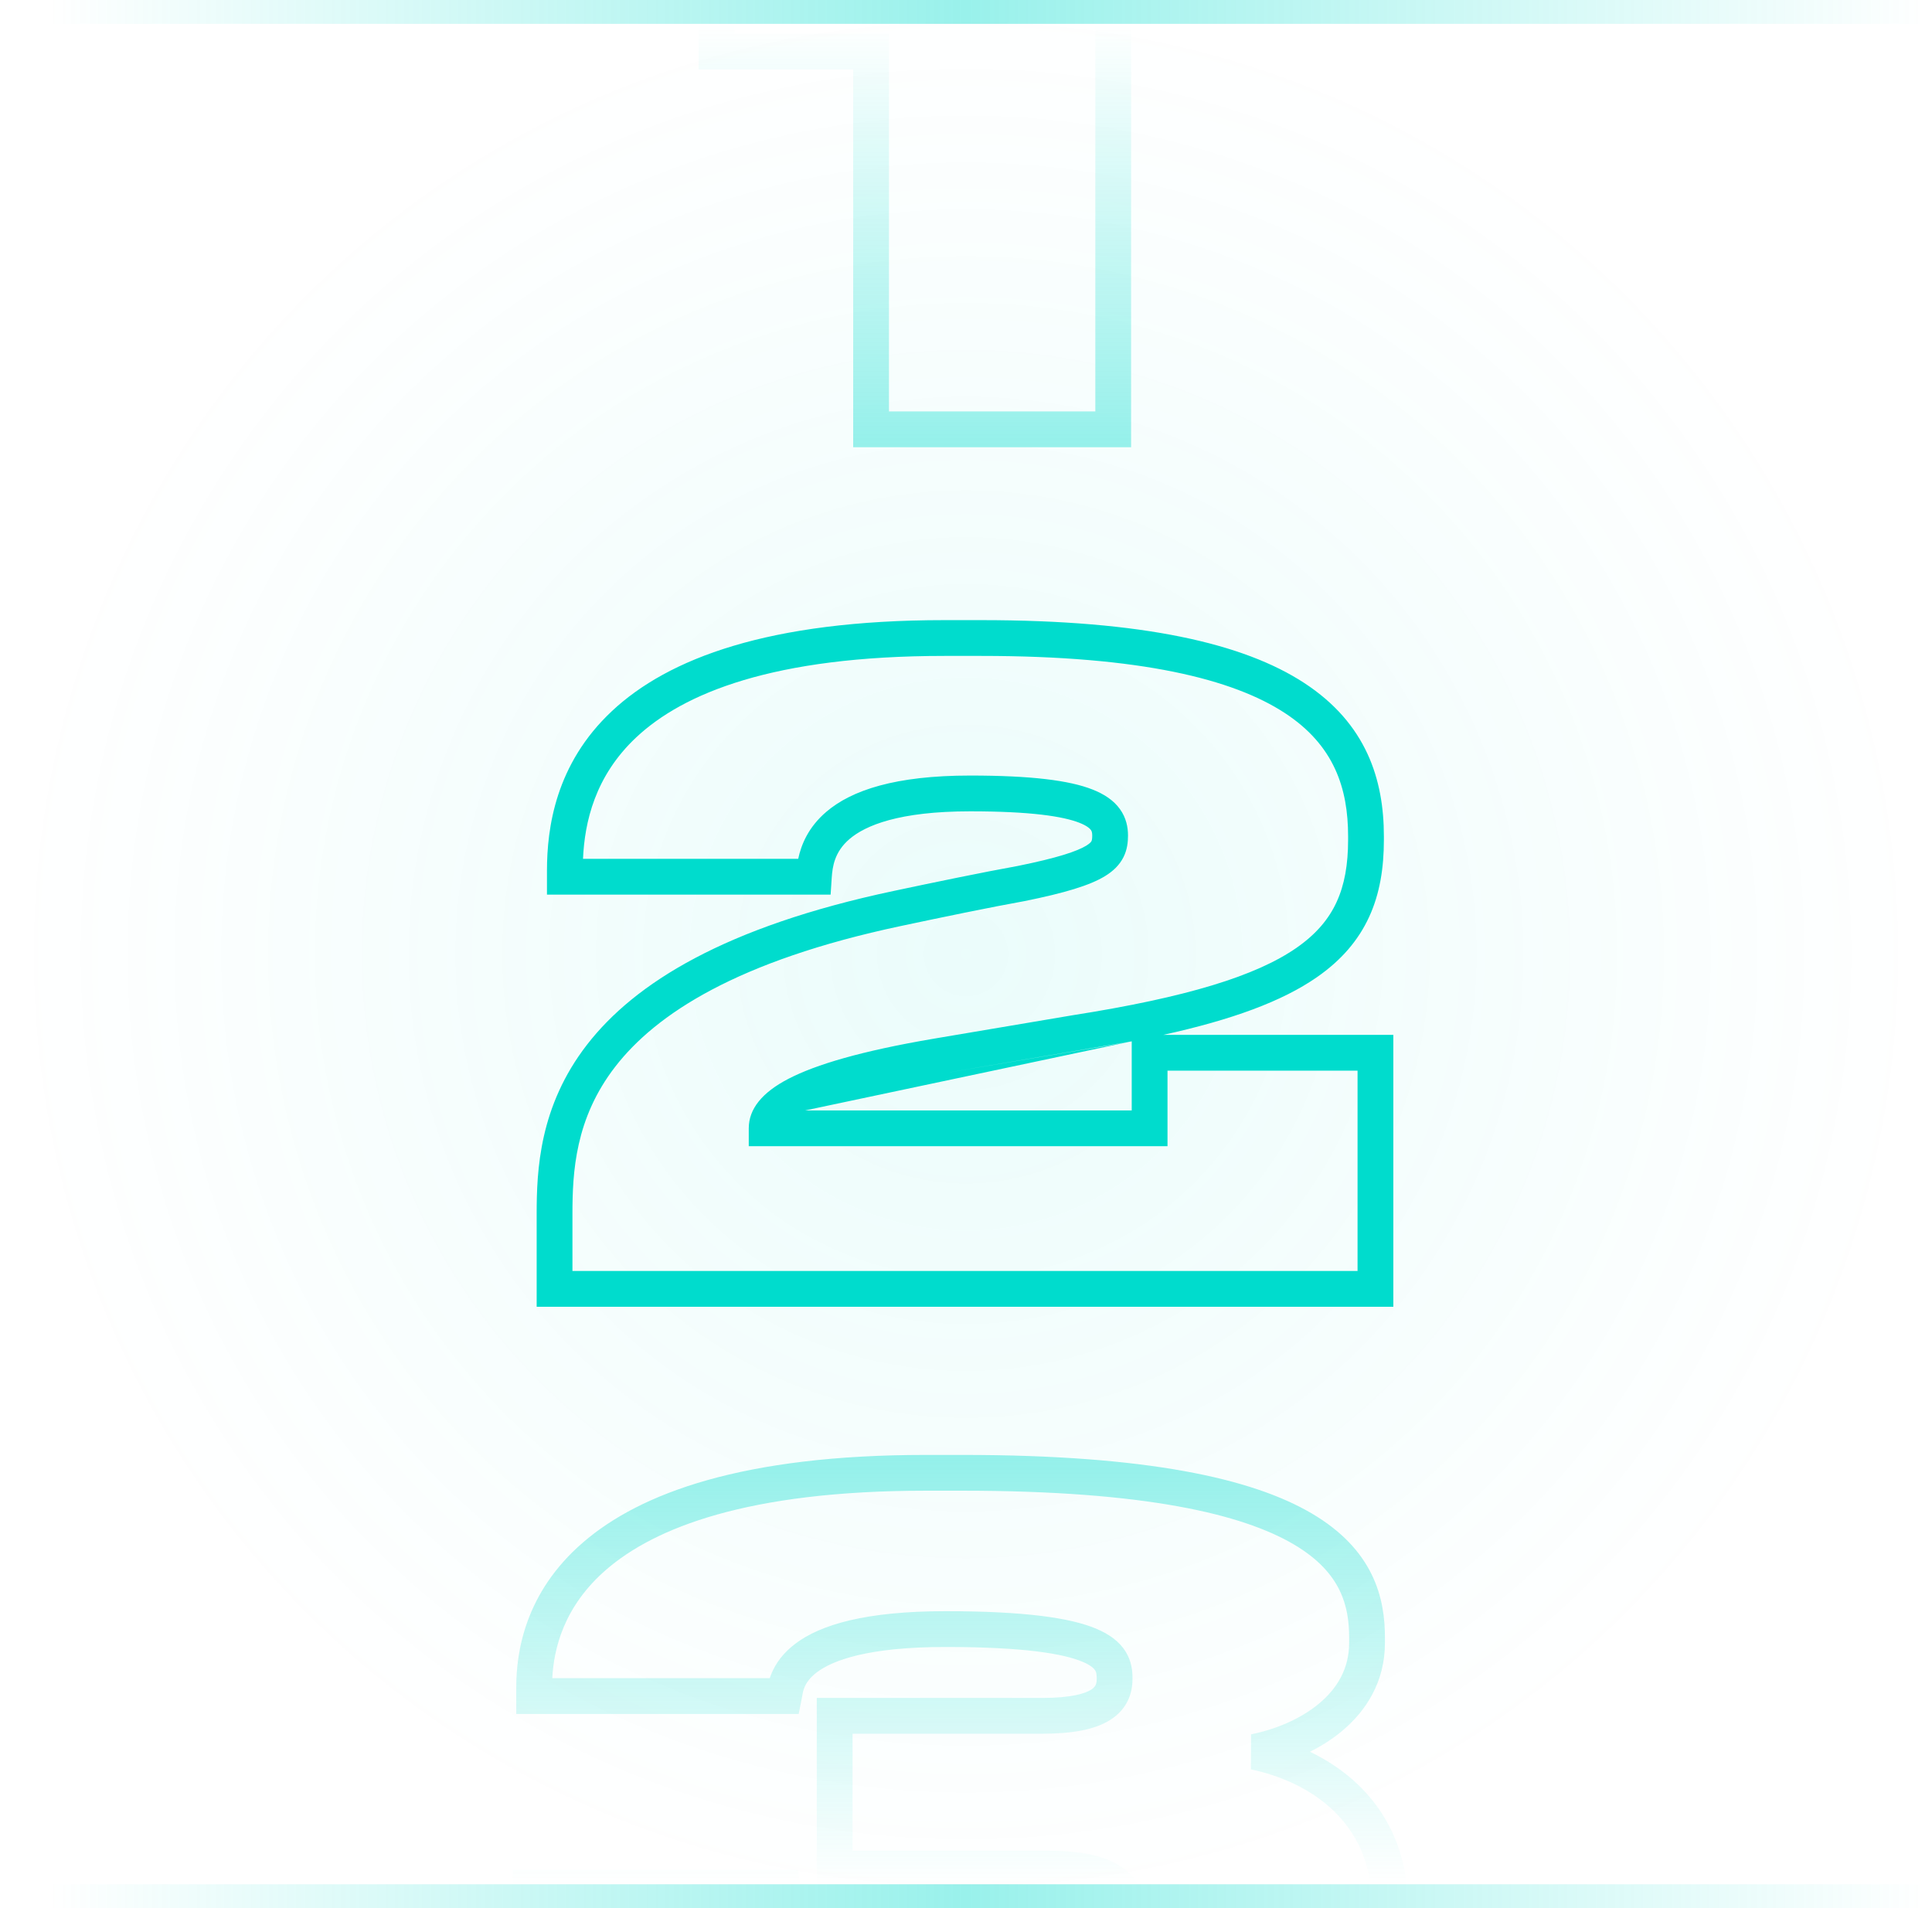<svg width="81" height="80" viewBox="0 0 81 80" fill="none" xmlns="http://www.w3.org/2000/svg">
<g clip-path="url(#clip0_20874_1984)">
<circle cx="40.5" cy="40" r="40" fill="url(#paint0_radial_20874_1984)"/>
<path fill-rule="evenodd" clip-rule="evenodd" d="M24.443 36.008H33.465C33.591 35.415 33.889 34.681 34.643 34.037C35.706 33.129 37.541 32.516 40.674 32.516C43.239 32.516 44.829 32.719 45.798 33.099C46.297 33.294 46.691 33.558 46.953 33.921C47.221 34.294 47.292 34.69 47.292 35.03C47.292 35.286 47.266 35.607 47.105 35.932C46.94 36.264 46.674 36.521 46.331 36.731C45.691 37.124 44.631 37.441 42.947 37.781L42.939 37.783L42.931 37.784C41.54 38.034 39.462 38.464 37.77 38.824C30.894 40.281 27.498 42.525 25.8 44.715C24.111 46.893 24 49.142 24 50.906V53.288H56.916V44.888H48.948V48.056H31.392V47.306C31.392 46.497 31.945 45.803 33.072 45.222C34.198 44.641 36.081 44.068 39.181 43.543L44.95 42.569C49.766 41.814 52.665 40.914 54.358 39.738C55.184 39.163 55.711 38.531 56.038 37.818C56.37 37.097 56.52 36.247 56.52 35.21V35.066C56.52 33.049 55.935 31.244 53.859 29.889C51.702 28.482 47.852 27.5 41.142 27.5H39.594C32.392 27.5 28.64 29.077 26.683 30.907C24.939 32.538 24.511 34.474 24.443 36.008ZM25.658 29.811C28.012 27.609 32.215 26 39.594 26H41.142C47.932 26 52.146 26.98 54.678 28.633C57.291 30.338 58.02 32.691 58.02 35.066V35.21C58.02 36.387 57.851 37.468 57.401 38.444C56.948 39.429 56.233 40.261 55.214 40.969C53.76 41.98 51.667 42.751 48.771 43.388H58.416V54.788H22.5V50.906C22.5 49.07 22.605 46.387 24.615 43.795C26.616 41.215 30.403 38.851 37.459 37.356C39.147 36.997 41.24 36.564 42.657 36.309C44.351 35.967 45.161 35.689 45.547 35.453C45.717 35.348 45.753 35.281 45.761 35.264C45.773 35.24 45.792 35.188 45.792 35.03C45.792 34.902 45.768 34.843 45.736 34.798C45.696 34.743 45.581 34.624 45.252 34.495C44.565 34.227 43.221 34.016 40.674 34.016C37.687 34.016 36.282 34.609 35.617 35.177C34.986 35.716 34.902 36.333 34.87 36.808L34.824 37.508H22.932V36.506C22.932 34.717 23.286 32.03 25.658 29.811ZM47.448 43.659C46.737 43.795 45.984 43.925 45.186 44.05L39.431 45.021C39.431 45.022 39.432 45.021 39.431 45.021M47.448 43.659V46.556H33.758" fill="#00DCCD"/>
<path fill-rule="evenodd" clip-rule="evenodd" d="M38.032 -9.534H47.422V18.75H35.77V2.91H29.29V-4.132L30.001 -4.169C32.298 -4.29 33.965 -4.83 35.192 -5.658C36.413 -6.481 37.256 -7.628 37.841 -9.067L38.032 -9.534ZM39.028 -8.034C38.359 -6.579 37.401 -5.338 36.03 -4.414C34.668 -3.495 32.945 -2.922 30.79 -2.722V1.41H37.27V17.25H45.922V-8.034H39.028Z" fill="url(#paint1_linear_20874_1984)"/>
<path fill-rule="evenodd" clip-rule="evenodd" d="M23.154 70.36H32.273C32.295 70.292 32.321 70.222 32.351 70.151C32.523 69.744 32.827 69.302 33.362 68.902C34.407 68.123 36.27 67.552 39.638 67.552C42.956 67.552 44.863 67.826 45.958 68.285C46.524 68.523 46.936 68.835 47.19 69.242C47.444 69.65 47.48 70.058 47.48 70.354V70.39C47.48 71.001 47.259 71.657 46.552 72.107C45.923 72.508 44.989 72.688 43.706 72.688H35.744V77.596H43.958C45.343 77.596 46.357 77.815 47.039 78.287C47.783 78.801 48.02 79.53 48.02 80.218C48.02 80.549 47.974 80.98 47.733 81.422C47.49 81.869 47.086 82.256 46.489 82.57C45.334 83.176 43.351 83.56 39.962 83.56C36.512 83.56 34.53 82.773 33.397 81.764C32.663 81.11 32.336 80.408 32.184 79.888H23.011C23.087 81.297 23.571 83.335 25.485 85.098C27.615 87.058 31.638 88.792 39.206 88.792H40.934C48.148 88.792 52.3 87.573 54.632 85.932C56.908 84.331 57.536 82.267 57.536 80.254V80.002C57.536 78.122 56.848 76.814 55.896 75.905C54.926 74.978 53.645 74.434 52.445 74.184L52.451 72.715C53.443 72.516 54.498 72.09 55.288 71.436C56.063 70.796 56.564 69.959 56.564 68.878V68.662C56.564 67.988 56.475 67.313 56.158 66.667C55.845 66.029 55.28 65.36 54.234 64.746C52.102 63.493 48.033 62.5 40.358 62.5H38.81C31.333 62.5 27.441 64.061 25.422 65.805C23.631 67.353 23.219 69.129 23.154 70.36ZM24.442 64.67C26.851 62.589 31.167 61 38.81 61H40.358C48.091 61 52.501 61.987 54.994 63.452C56.261 64.197 57.046 65.072 57.505 66.006C57.959 66.933 58.064 67.86 58.064 68.662V68.878C58.064 70.497 57.287 71.73 56.244 72.593C55.837 72.929 55.387 73.212 54.92 73.445C55.632 73.788 56.324 74.239 56.932 74.82C58.176 76.008 59.036 77.706 59.036 80.002V80.254C59.036 82.633 58.26 85.213 55.496 87.158C52.788 89.063 48.264 90.292 40.934 90.292H39.206C31.438 90.292 26.983 88.516 24.469 86.201C21.942 83.875 21.5 81.122 21.5 79.462V78.388H33.465L33.543 79.05C33.571 79.286 33.653 79.982 34.395 80.643C35.152 81.317 36.716 82.06 39.962 82.06C43.305 82.06 44.976 81.67 45.792 81.242C46.18 81.038 46.341 80.842 46.416 80.704C46.493 80.563 46.52 80.409 46.52 80.218C46.52 79.898 46.433 79.691 46.187 79.521C45.879 79.309 45.237 79.096 43.958 79.096H34.244V71.188H43.706C44.907 71.188 45.485 71.008 45.747 70.842C45.931 70.725 45.98 70.606 45.98 70.39V70.354C45.98 70.182 45.957 70.1 45.917 70.035C45.876 69.97 45.757 69.827 45.378 69.669C44.583 69.336 42.944 69.052 39.638 69.052C36.382 69.052 34.915 69.615 34.259 70.105C33.944 70.34 33.804 70.566 33.732 70.736C33.671 70.88 33.654 70.981 33.633 71.108C33.625 71.153 33.617 71.202 33.605 71.257L33.485 71.86H21.644V70.75C21.644 69.272 22.005 66.775 24.442 64.67Z" fill="url(#paint2_linear_20874_1984)"/>
<path fill-rule="evenodd" clip-rule="evenodd" d="M80.5 1H0.5V0H80.5V1Z" fill="url(#paint3_linear_20874_1984)"/>
<path fill-rule="evenodd" clip-rule="evenodd" d="M80.5 80H0.5V79H80.5V80Z" fill="url(#paint4_linear_20874_1984)"/>
</g>
<defs>
<radialGradient id="paint0_radial_20874_1984" cx="0" cy="0" r="1" gradientUnits="userSpaceOnUse" gradientTransform="translate(40.5 40) rotate(90) scale(40)">
<stop stop-color="#00DCCD" stop-opacity="0.08"/>
<stop offset="1" stop-color="#00DCCD" stop-opacity="0"/>
</radialGradient>
<linearGradient id="paint1_linear_20874_1984" x1="39" y1="1" x2="39" y2="19" gradientUnits="userSpaceOnUse">
<stop stop-color="#00DCCD" stop-opacity="0"/>
<stop offset="1" stop-color="#00DCCD" stop-opacity="0.4"/>
</linearGradient>
<linearGradient id="paint2_linear_20874_1984" x1="41.601" y1="61" x2="41.601" y2="79" gradientUnits="userSpaceOnUse">
<stop stop-color="#00DCCD" stop-opacity="0.4"/>
<stop offset="1" stop-color="#00DCCD" stop-opacity="0"/>
</linearGradient>
<linearGradient id="paint3_linear_20874_1984" x1="2.058" y1="0.866" x2="81" y2="0.866" gradientUnits="userSpaceOnUse">
<stop stop-color="#00DCCD" stop-opacity="0"/>
<stop offset="0.487" stop-color="#00DCCD" stop-opacity="0.4"/>
<stop offset="1" stop-color="#00DCCD" stop-opacity="0"/>
</linearGradient>
<linearGradient id="paint4_linear_20874_1984" x1="2.058" y1="79.865" x2="81" y2="79.865" gradientUnits="userSpaceOnUse">
<stop stop-color="#00DCCD" stop-opacity="0"/>
<stop offset="0.487" stop-color="#00DCCD" stop-opacity="0.4"/>
<stop offset="1" stop-color="#00DCCD" stop-opacity="0"/>
</linearGradient>
<clipPath id="clip0_20874_1984">
<rect width="80" height="80" fill="white" transform="translate(0.5)"/>
</clipPath>
</defs>
</svg>
